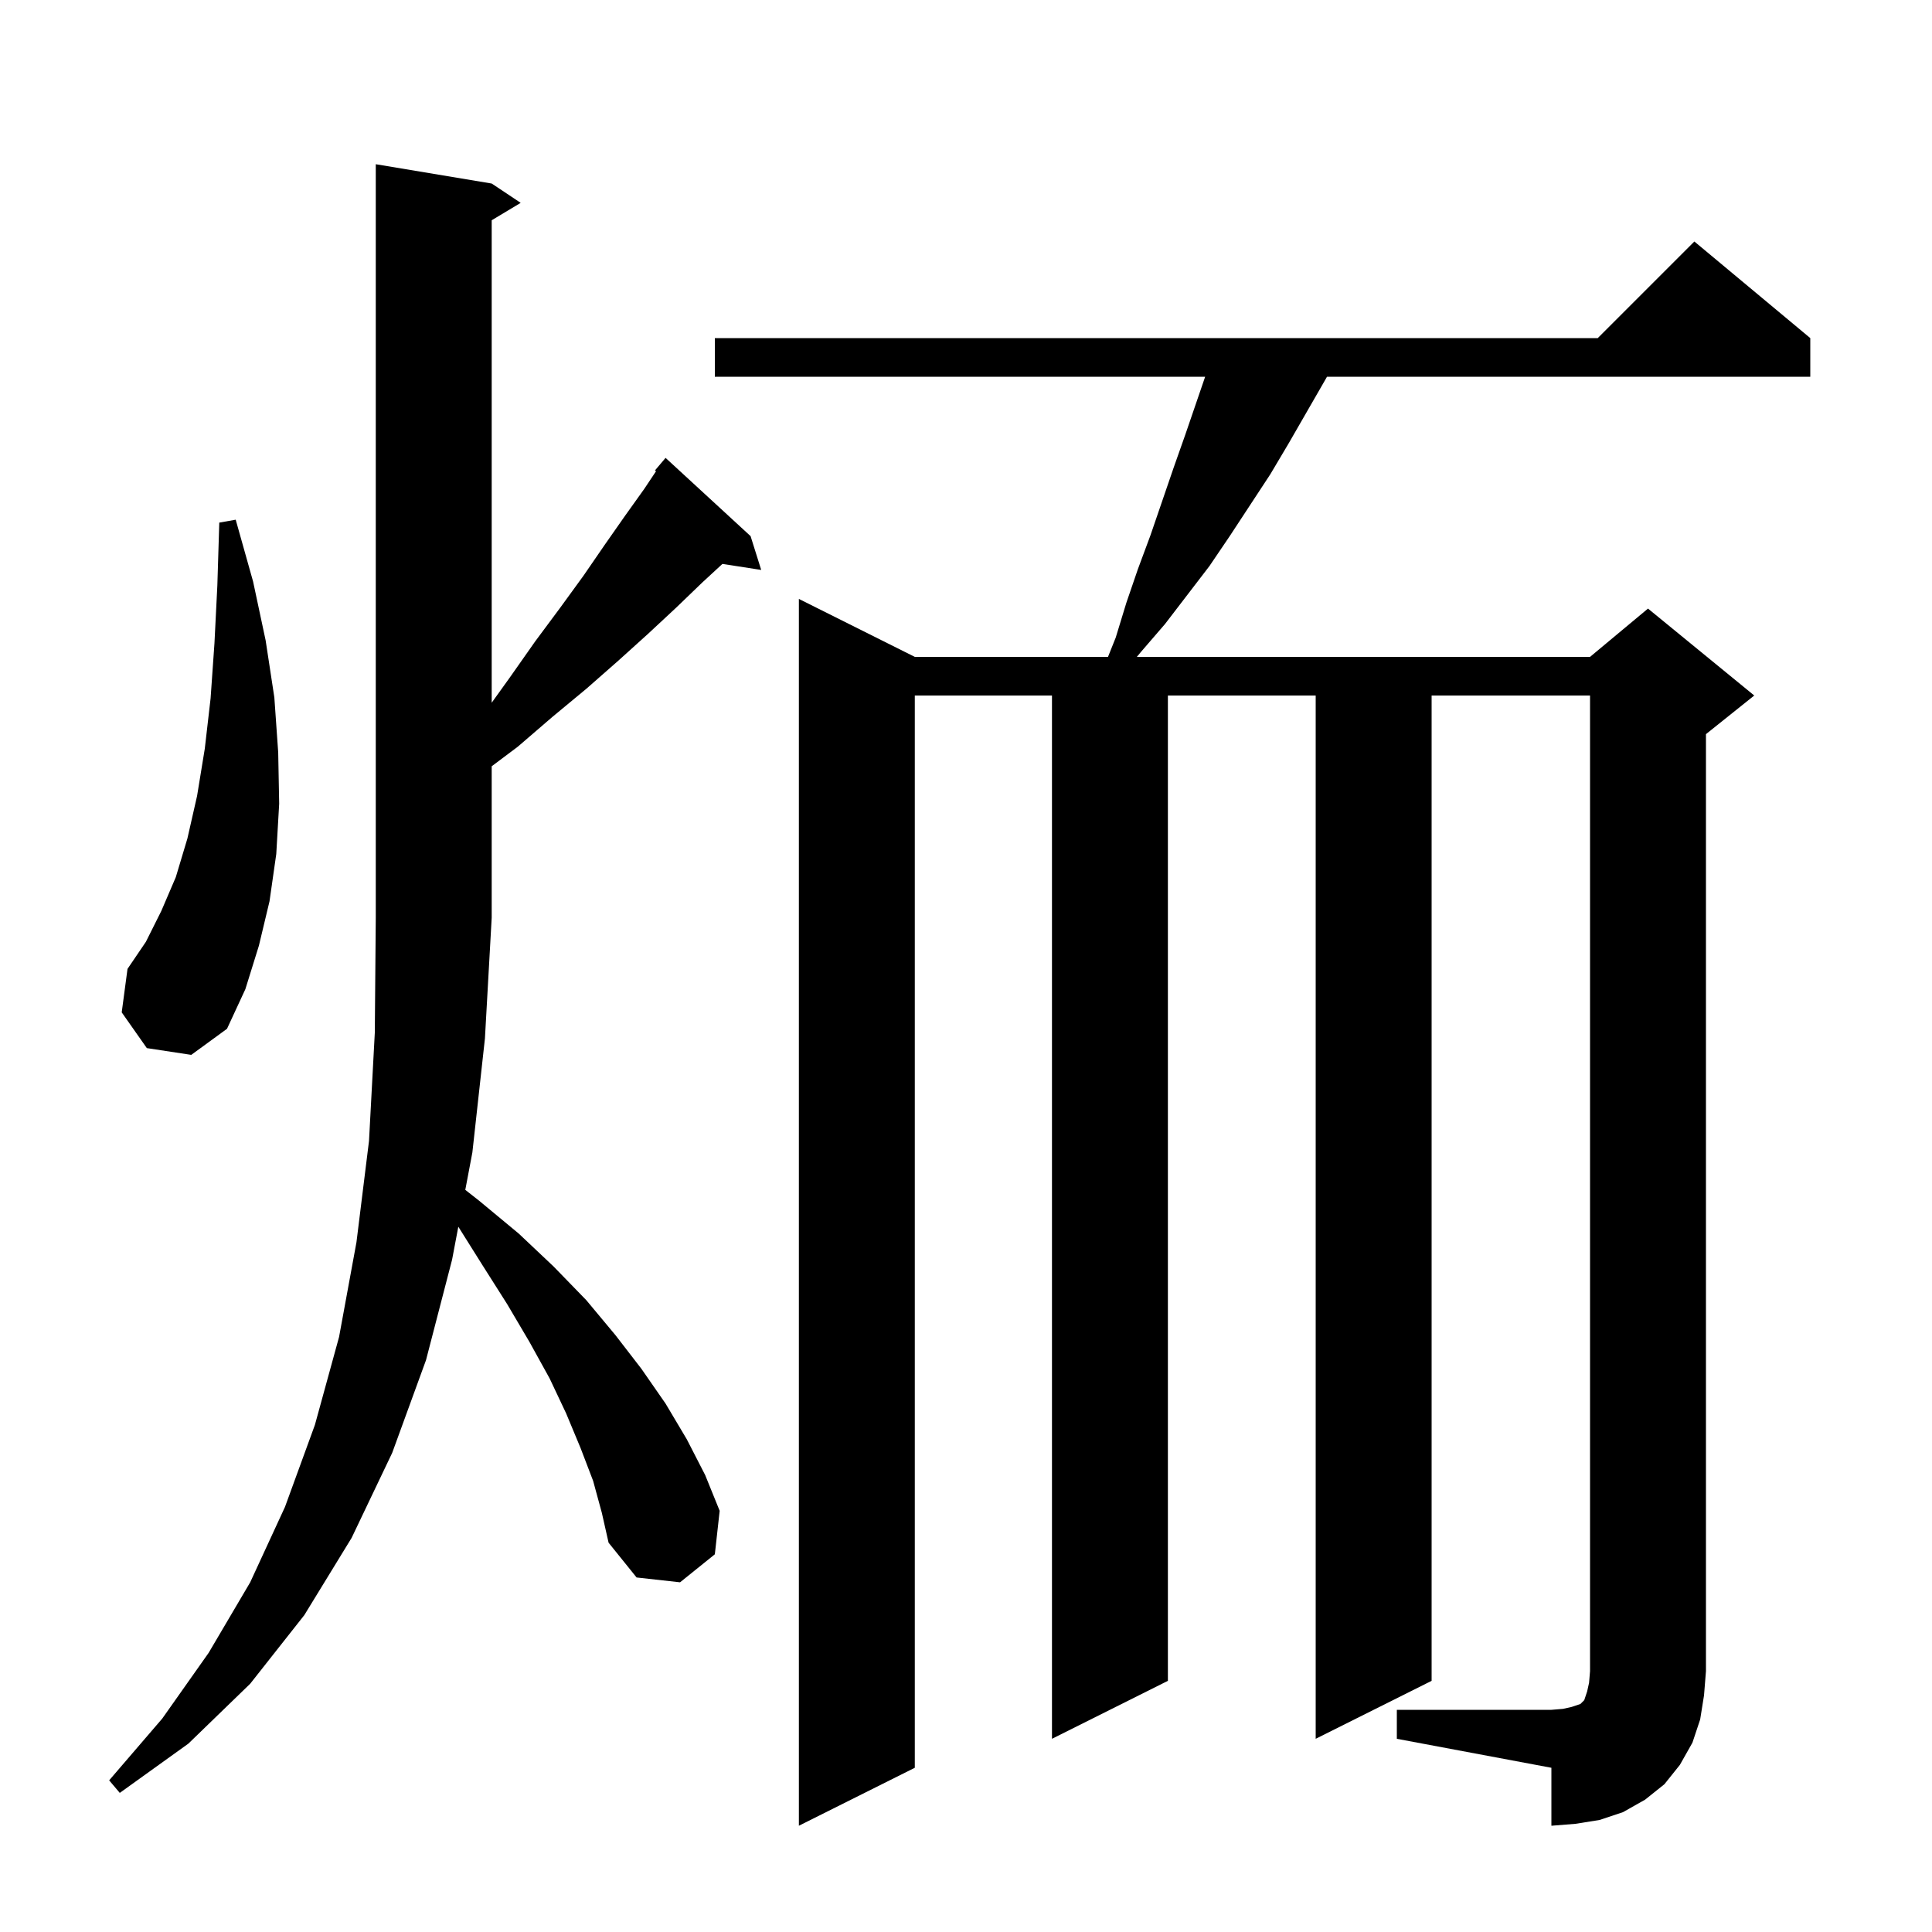 <svg xmlns="http://www.w3.org/2000/svg" xmlns:xlink="http://www.w3.org/1999/xlink" version="1.1" baseProfile="full" viewBox="0 0 200 200" width="200" height="200"><g fill="currentColor"><path d="M 144.6 177.0 L 160.6 177.0 L 161.8 176.9 L 162.7 176.7 L 163.6 176.4 L 164.0 176.0 L 164.3 175.1 L 164.5 174.2 L 164.6 173.0 L 164.6 72.0 L 148.2 72.0 L 148.2 174.0 L 136.2 180.0 L 136.2 72.0 L 120.9 72.0 L 120.9 174.0 L 108.9 180.0 L 108.9 72.0 L 94.7 72.0 L 94.7 183.0 L 82.7 189.0 L 82.7 62.0 L 94.7 68.0 L 114.7 68.0 L 115.5 66.0 L 116.6 62.4 L 117.8 58.9 L 119.1 55.4 L 121.5 48.4 L 122.7 45.0 L 124.757 39.0 L 74.0 39.0 L 74.0 35.0 L 165.4 35.0 L 175.4 25.0 L 187.4 35.0 L 187.4 39.0 L 137.37 39.0 L 137.2 39.3 L 133.4 45.9 L 131.5 49.1 L 127.3 55.5 L 125.2 58.6 L 120.6 64.6 L 118.1 67.5 L 117.686 68.0 L 164.6 68.0 L 170.6 63.0 L 181.6 72.0 L 176.6 76.0 L 176.6 173.0 L 176.4 175.5 L 176.0 178.0 L 175.2 180.4 L 173.9 182.7 L 172.3 184.7 L 170.3 186.3 L 168.0 187.6 L 165.6 188.4 L 163.1 188.8 L 160.6 189.0 L 160.6 183.0 L 144.6 180.0 Z M 61.4 153.3 L 60.1 149.9 L 58.6 146.3 L 56.9 142.7 L 54.8 138.9 L 52.5 135.0 L 49.9 130.9 L 47.445 126.99 L 46.8 130.4 L 44.1 140.8 L 40.6 150.4 L 36.4 159.2 L 31.5 167.2 L 25.9 174.3 L 19.5 180.5 L 12.4 185.6 L 11.3 184.3 L 16.8 177.9 L 21.6 171.1 L 25.9 163.8 L 29.5 156.0 L 32.6 147.5 L 35.1 138.4 L 36.9 128.6 L 38.2 118.1 L 38.8 106.9 L 38.9 95.0 L 38.9 17.0 L 50.9 19.0 L 53.9 21.0 L 50.9 22.8 L 50.9 72.746 L 52.8 70.1 L 55.4 66.4 L 58.0 62.9 L 60.4 59.6 L 62.6 56.4 L 64.7 53.4 L 66.7 50.6 L 67.914 48.779 L 67.8 48.7 L 68.9 47.4 L 77.7 55.5 L 78.8 59.0 L 74.784 58.377 L 72.7 60.3 L 70.0 62.9 L 67.1 65.6 L 64.0 68.4 L 60.7 71.3 L 57.2 74.2 L 53.6 77.3 L 50.9 79.325 L 50.9 95.0 L 50.2 107.5 L 48.9 119.3 L 48.167 123.174 L 49.6 124.3 L 53.7 127.7 L 57.3 131.1 L 60.7 134.6 L 63.7 138.2 L 66.4 141.7 L 68.9 145.3 L 71.1 149.0 L 73.0 152.7 L 74.5 156.4 L 74.0 160.9 L 70.4 163.8 L 65.9 163.3 L 63.0 159.7 L 62.3 156.6 Z M 15.2 108.5 L 12.6 104.8 L 13.2 100.3 L 15.1 97.5 L 16.7 94.3 L 18.2 90.8 L 19.4 86.8 L 20.4 82.4 L 21.2 77.5 L 21.8 72.3 L 22.2 66.6 L 22.5 60.6 L 22.7 54.1 L 24.4 53.8 L 26.2 60.2 L 27.5 66.3 L 28.4 72.2 L 28.8 77.9 L 28.9 83.2 L 28.6 88.4 L 27.9 93.3 L 26.8 97.9 L 25.4 102.4 L 23.5 106.5 L 19.8 109.2 Z "/></g></svg>